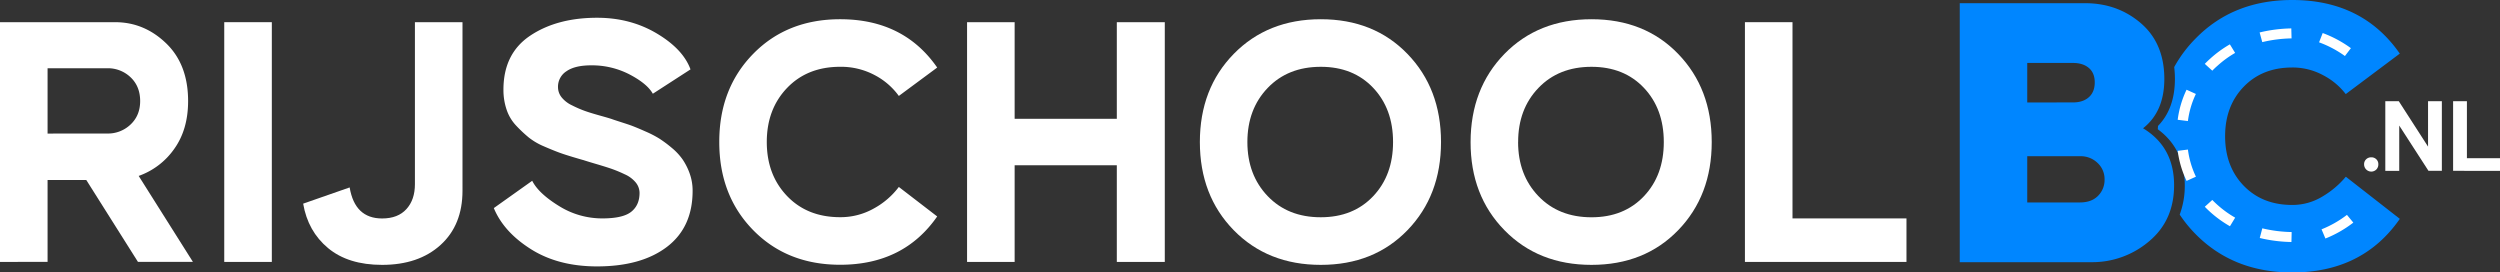 <?xml version="1.0" encoding="UTF-8"?> <svg xmlns="http://www.w3.org/2000/svg" viewBox="0 0 1771.91 193.11"><rect x="0" y="0" width="1771.91" height="193.11" fill="#333333" stroke="none"/><defs><style>.cls-1{fill:#0086ff;}.cls-2{fill:none;}.cls-3{fill:#fff;}</style></defs><g id="Layer_2" data-name="Layer 2"><g id="Laag_1" data-name="Laag 1"><path class="cls-1" d="M1389,185.85V2.26h88.73q23.19,0,39.72,14.26T1534,55.92q0,23.16-15.08,35,22,13.27,22,40.39,0,24.85-17.68,39.68a62.13,62.13,0,0,1-41.17,14.83Zm80.32-113.26q7,0,11.16-3.68t4.2-10.45q0-6.78-4.2-10.31t-11.16-3.53h-32.48v28Zm-32.48,38.13v32.76h37.41q8.12,0,12.75-4.66a15.93,15.93,0,0,0,4.64-11.72,15.56,15.56,0,0,0-4.93-11.58,17.12,17.12,0,0,0-12.46-4.8Z"></path><path class="cls-2" d="M1529.34,91.62c0-.79.09-1.57.14-2.36q-.7.72-1.44,1.41C1528.49,91,1528.91,91.3,1529.34,91.62Z"></path><path class="cls-1" d="M1646.23,139.18a40.86,40.86,0,0,1-21.6,6.08q-21.17,0-34.36-13.62t-13.19-35.09q0-21.45,13.19-35.08t34.36-13.63a45.5,45.5,0,0,1,22,5.51,47.84,47.84,0,0,1,15.95,13.34L1700.89,38q-26.39-38-76.26-38-41.75,0-68.43,27.26A91.28,91.28,0,0,0,1541,47.53a71.11,71.11,0,0,1,.5,8.39c0,14-4,25.17-12,33.34,0,.79-.11,1.57-.14,2.36,12.68,9.26,19.13,22.59,19.13,39.72a57.89,57.89,0,0,1-3.6,20.76,93,93,0,0,0,11.19,13.75q26.82,27.26,68.57,27.26,49.88,0,76.26-38l-38.27-29.86A63.43,63.43,0,0,1,1646.23,139.18Z"></path><path class="cls-3" d="M0,185.64V15.72H81.56q20.66,0,36.21,15t15.55,40.91q0,20.13-9.8,33.85a51.77,51.77,0,0,1-25.23,19.21l38.43,60.91H97.77l-36.6-58H33.72v58Zm76.07-91a23.13,23.13,0,0,0,16.47-6.4q6.79-6.4,6.8-16.6,0-10.45-6.8-16.87a23.18,23.18,0,0,0-16.47-6.4H33.72V94.67Z"></path><path class="cls-3" d="M158.94,185.64V15.72h33.72V185.64Z"></path><path class="cls-3" d="M247.82,132.84q3.66,22,23,22,11.24,0,17.26-6.67t6-17.65V15.72h33.72V135.19q0,24.32-15.55,38.43t-41.44,14.11q-24,0-38.29-11.89t-17.65-31.5Z"></path><path class="cls-3" d="M377.21,128.13q4.46,8.9,18.83,17.78a57.65,57.65,0,0,0,30.84,8.89q14.64,0,20.52-4.71t5.89-13.33a11.8,11.8,0,0,0-2.62-7.32,21.06,21.06,0,0,0-7.84-5.88,91.53,91.53,0,0,0-9.41-3.92q-4.19-1.44-10.85-3.4t-9-2.75c-.7-.17-3.09-.87-7.19-2.09s-7.45-2.31-10.06-3.27-6.15-2.39-10.59-4.31a46.54,46.54,0,0,1-11-6.4,97.34,97.34,0,0,1-8.89-8.37,30.61,30.61,0,0,1-6.79-11.37,43.36,43.36,0,0,1-2.23-14.12q0-25.62,19-38.3t47.44-12.67q23.53,0,42.22,11.11t23.92,25.48L462.7,66.44q-3.93-7.06-16.34-13.6A57.85,57.85,0,0,0,419,46.31q-11.51,0-17.51,4.18a13,13,0,0,0-6,11.24A11.59,11.59,0,0,0,398,68.92a20.65,20.65,0,0,0,7.45,5.75,78,78,0,0,0,9,3.92q4,1.44,10.58,3.27t8.89,2.62c.35.17,2.35.82,6,2s6.49,2.09,8.49,2.87,5,2,9,3.79a75,75,0,0,1,9.93,5.1,85.87,85.87,0,0,1,8.76,6.53,42.34,42.34,0,0,1,7.71,8.24,44.25,44.25,0,0,1,5,9.93,35.85,35.85,0,0,1,2.09,12.29q0,25.88-18.17,39.73t-49.54,13.86q-27.44,0-46.79-12.16T350,147.48Z"></path><path class="cls-3" d="M533.8,38.21q24-24.57,61.7-24.58,45,0,68.75,34.25L637.06,68a49.29,49.29,0,0,0-17.38-14.9,50.79,50.79,0,0,0-24.18-5.76q-23.28,0-37.65,15t-14.38,38.29q0,23.28,14.38,38.3t37.65,15a48,48,0,0,0,23.79-6.14,55.38,55.38,0,0,0,17.77-15.29l27.19,20.91q-23.79,34.24-68.75,34.24-37.65,0-61.7-24.57t-24-62.48Q509.75,62.79,533.8,38.21Z"></path><path class="cls-3" d="M719.14,15.72V84.21h72.42V15.72h34V185.64h-34V117.15H719.14v68.49H685.42V15.72Z"></path><path class="cls-3" d="M874.42,38.21q24.06-24.57,61.7-24.58t61.43,24.58q23.79,24.57,23.79,62.47t-23.79,62.48q-23.79,24.57-61.43,24.57t-61.7-24.57q-24-24.57-24-62.48T874.42,38.21Zm9.68,62.47q0,23.28,14.37,38.3t37.65,15q23,0,37.12-14.9t14.11-38.43q0-23.52-14.11-38.42T936.12,47.35q-23.28,0-37.65,15T884.1,100.68Z"></path><path class="cls-3" d="M1066.3,38.21q24-24.57,61.69-24.58t61.44,24.58q23.77,24.57,23.78,62.47t-23.78,62.48q-23.79,24.57-61.44,24.57t-61.69-24.57q-24.06-24.57-24-62.48T1066.3,38.21Zm9.67,62.47q0,23.28,14.38,38.3T1128,154q23,0,37.13-14.9t14.11-38.43q0-23.52-14.11-38.42T1128,47.35q-23.27,0-37.64,15T1076,100.68Z"></path><path class="cls-3" d="M1236.74,185.64V15.72h33.72V154.8h80.78v30.84Z"></path><path class="cls-3" d="M1675.59,116.44a4.71,4.71,0,0,1,1.44-3.53,5,5,0,0,1,3.64-1.41,4.88,4.88,0,0,1,3.61,1.41,4.75,4.75,0,0,1,1.4,3.53,5.09,5.09,0,0,1-1.36,3.64,5.09,5.09,0,0,1-8.73-3.64Z"></path><path class="cls-3" d="M1700.18,71.73l20.73,32.18V71.73h9.79v49.34h-9.49L1700.49,89v32.11h-9.87V71.73Z"></path><path class="cls-3" d="M1738.67,121.07V71.73h9.79v40.38h23.45v9Z"></path><path class="cls-3" d="M1624.09,171.53a103.49,103.49,0,0,1-22.45-2.85l1.8-6.85a95.89,95.89,0,0,0,20.81,2.64Zm24.08-2.47-2.74-6.52a75.1,75.1,0,0,0,18-10.25l4.52,5.49A82.26,82.26,0,0,1,1648.17,169.06Zm-67.66-8.71a80,80,0,0,1-14-10.11c-1.33-1.2-2.62-2.44-3.83-3.7l5.32-4.83c1.1,1.14,2.28,2.27,3.49,3.36a72.81,72.81,0,0,0,12.71,9.19Zm-30.74-32.13a70.43,70.43,0,0,1-6.29-21.31l7.24-.91a63.42,63.42,0,0,0,5.67,19.23Zm.94-42.42-7.24-.9a69.86,69.86,0,0,1,6.28-21.31l6.61,3A63.05,63.05,0,0,0,1550.71,85.8ZM1568,50.1l-5.32-4.84c1.27-1.3,2.61-2.59,4-3.83a79.46,79.46,0,0,1,13.78-10l3.72,6.08a71.35,71.35,0,0,0-12.52,9.11C1570.35,47.74,1569.13,48.92,1568,50.1Zm94-10.39A75.37,75.37,0,0,0,1643.67,30l2.57-6.59a82.73,82.73,0,0,1,20,10.73Zm-58.58-9.84L1601.54,23A103.31,103.31,0,0,1,1624,20.14l.17,7.07A95.26,95.26,0,0,0,1603.35,29.87Z"></path></g></g></svg> 